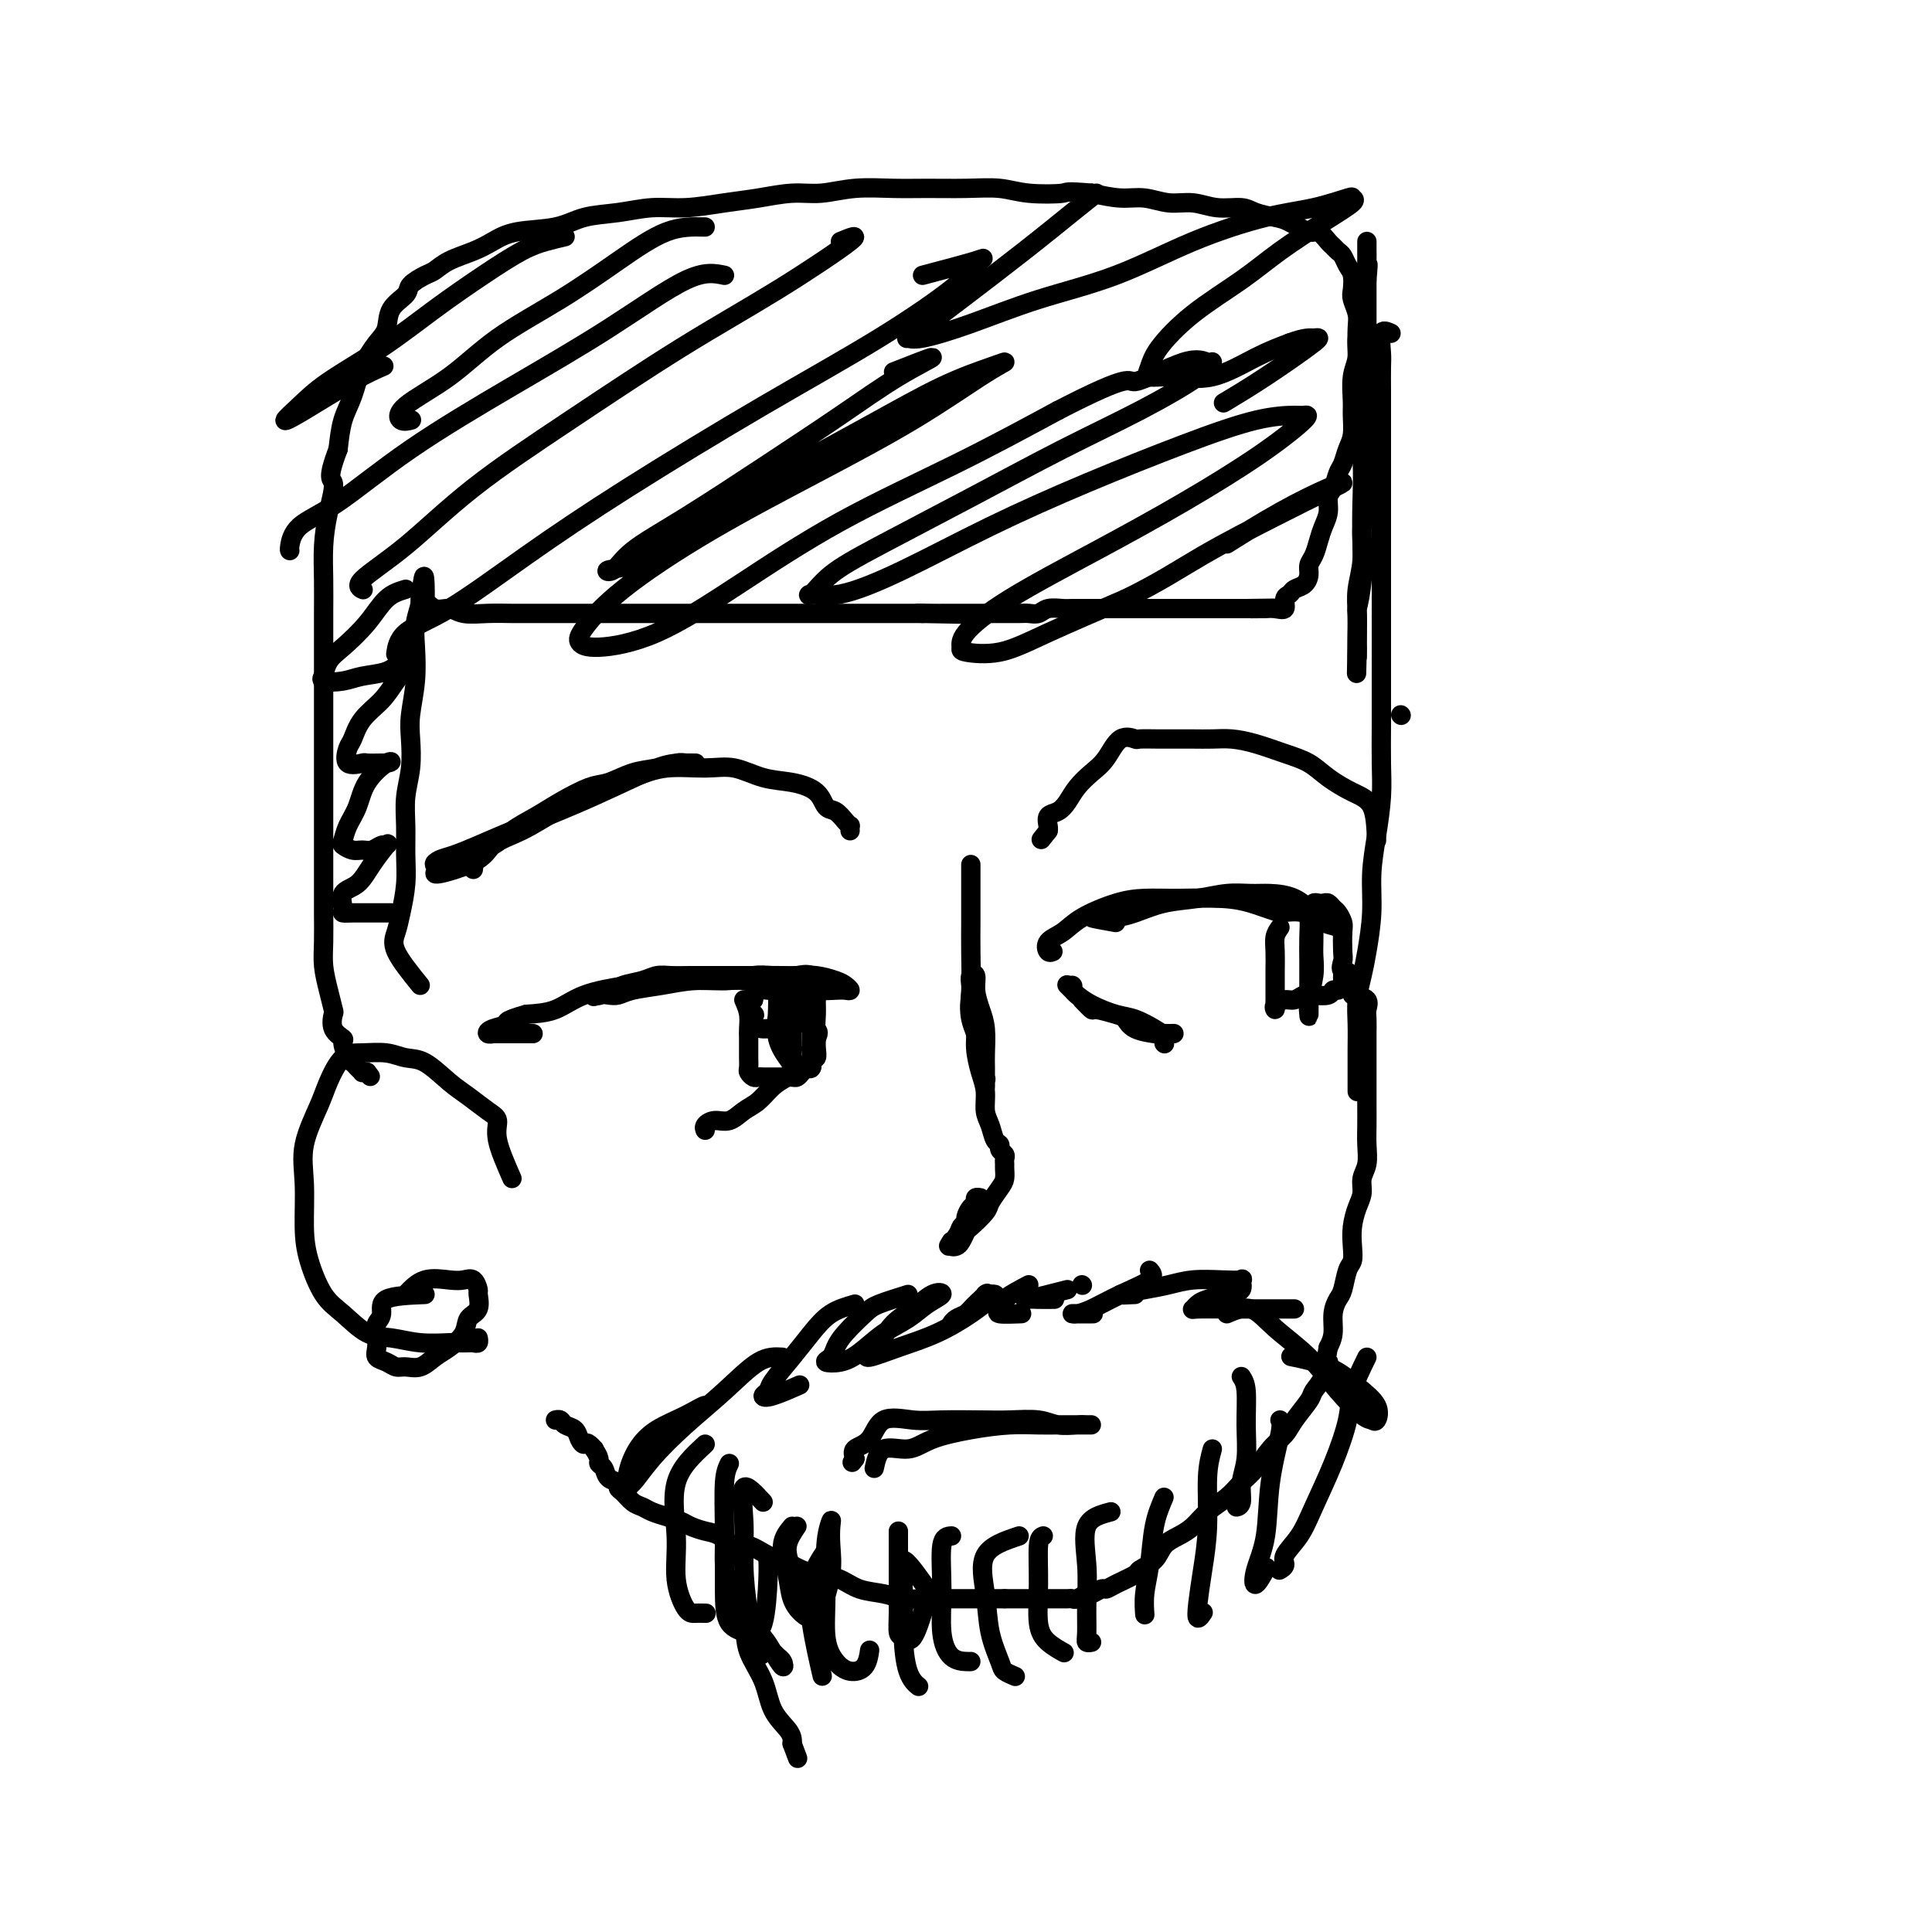 <svg viewBox='0 0 400 400' version='1.1' xmlns='http://www.w3.org/2000/svg' xmlns:xlink='http://www.w3.org/1999/xlink'><g fill='none' stroke='#000000' stroke-width='4' stroke-linecap='round' stroke-linejoin='round'><path d='M288,69c-0.845,-0.394 -1.691,-0.788 -2,0c-0.309,0.788 -0.083,2.758 0,4c0.083,1.242 0.022,1.758 0,3c-0.022,1.242 -0.006,3.212 0,5c0.006,1.788 0.002,3.395 0,5c-0.002,1.605 -0.000,3.206 0,5c0.000,1.794 0.000,3.779 0,6c-0.000,2.221 -0.000,4.679 0,7c0.000,2.321 -0.000,4.505 0,7c0.000,2.495 0.000,5.301 0,8c-0.000,2.699 -0.000,5.290 0,8c0.000,2.710 0.001,5.537 0,8c-0.001,2.463 -0.003,4.561 0,7c0.003,2.439 0.011,5.220 0,8c-0.011,2.780 -0.041,5.559 0,8c0.041,2.441 0.151,4.543 0,7c-0.151,2.457 -0.565,5.268 -1,8c-0.435,2.732 -0.891,5.384 -1,8c-0.109,2.616 0.128,5.195 0,8c-0.128,2.805 -0.623,5.835 -1,8c-0.377,2.165 -0.637,3.463 -1,5c-0.363,1.537 -0.829,3.312 -1,5c-0.171,1.688 -0.046,3.287 0,5c0.046,1.713 0.012,3.538 0,5c-0.012,1.462 -0.004,2.561 0,4c0.004,1.439 0.002,3.220 0,5'/><path d='M280,206c1.268,0.233 2.536,0.466 3,1c0.464,0.534 0.124,1.368 0,2c-0.124,0.632 -0.033,1.060 0,2c0.033,0.940 0.009,2.390 0,3c-0.009,0.610 -0.002,0.379 0,1c0.002,0.621 0.001,2.094 0,3c-0.001,0.906 -0.000,1.246 0,2c0.000,0.754 -0.000,1.923 0,3c0.000,1.077 0.001,2.063 0,3c-0.001,0.937 -0.004,1.825 0,3c0.004,1.175 0.016,2.635 0,4c-0.016,1.365 -0.060,2.633 0,4c0.060,1.367 0.222,2.833 0,4c-0.222,1.167 -0.830,2.034 -1,3c-0.170,0.966 0.099,2.031 0,3c-0.099,0.969 -0.565,1.843 -1,3c-0.435,1.157 -0.837,2.597 -1,4c-0.163,1.403 -0.085,2.770 0,4c0.085,1.230 0.176,2.323 0,3c-0.176,0.677 -0.621,0.936 -1,2c-0.379,1.064 -0.693,2.931 -1,4c-0.307,1.069 -0.608,1.338 -1,2c-0.392,0.662 -0.875,1.717 -1,3c-0.125,1.283 0.107,2.795 0,4c-0.107,1.205 -0.554,2.102 -1,3'/><path d='M275,279c-1.208,6.420 -0.229,3.470 0,3c0.229,-0.470 -0.294,1.540 -1,3c-0.706,1.460 -1.596,2.371 -2,3c-0.404,0.629 -0.324,0.976 -1,2c-0.676,1.024 -2.110,2.724 -3,4c-0.890,1.276 -1.238,2.126 -2,3c-0.762,0.874 -1.940,1.770 -3,3c-1.060,1.230 -2.002,2.794 -3,4c-0.998,1.206 -2.052,2.052 -3,3c-0.948,0.948 -1.791,1.996 -3,3c-1.209,1.004 -2.784,1.963 -4,3c-1.216,1.037 -2.074,2.152 -3,3c-0.926,0.848 -1.919,1.431 -3,2c-1.081,0.569 -2.250,1.126 -3,2c-0.750,0.874 -1.080,2.067 -2,3c-0.920,0.933 -2.431,1.608 -3,2c-0.569,0.392 -0.198,0.501 -1,1c-0.802,0.499 -2.777,1.386 -4,2c-1.223,0.614 -1.693,0.953 -2,1c-0.307,0.047 -0.449,-0.198 -1,0c-0.551,0.198 -1.509,0.838 -2,1c-0.491,0.162 -0.515,-0.153 -1,0c-0.485,0.153 -1.429,0.773 -2,1c-0.571,0.227 -0.767,0.061 -1,0c-0.233,-0.061 -0.503,-0.016 -1,0c-0.497,0.016 -1.220,0.004 -2,0c-0.780,-0.004 -1.615,-0.001 -2,0c-0.385,0.001 -0.320,0.000 -1,0c-0.680,-0.000 -2.106,-0.000 -3,0c-0.894,0.000 -1.255,0.000 -2,0c-0.745,-0.000 -1.872,-0.000 -3,0'/><path d='M208,331c-2.642,-0.000 -2.247,-0.000 -3,0c-0.753,0.000 -2.655,0.001 -4,0c-1.345,-0.001 -2.133,-0.003 -3,0c-0.867,0.003 -1.813,0.013 -3,0c-1.187,-0.013 -2.613,-0.049 -4,0c-1.387,0.049 -2.734,0.182 -4,0c-1.266,-0.182 -2.452,-0.677 -4,-1c-1.548,-0.323 -3.457,-0.472 -5,-1c-1.543,-0.528 -2.719,-1.436 -4,-2c-1.281,-0.564 -2.668,-0.786 -4,-1c-1.332,-0.214 -2.611,-0.420 -4,-1c-1.389,-0.580 -2.889,-1.535 -4,-2c-1.111,-0.465 -1.833,-0.439 -3,-1c-1.167,-0.561 -2.778,-1.708 -4,-2c-1.222,-0.292 -2.056,0.273 -3,0c-0.944,-0.273 -1.999,-1.382 -3,-2c-1.001,-0.618 -1.949,-0.743 -3,-1c-1.051,-0.257 -2.207,-0.647 -3,-1c-0.793,-0.353 -1.223,-0.671 -2,-1c-0.777,-0.329 -1.899,-0.669 -3,-1c-1.101,-0.331 -2.180,-0.652 -3,-1c-0.820,-0.348 -1.381,-0.723 -2,-1c-0.619,-0.277 -1.297,-0.454 -2,-1c-0.703,-0.546 -1.431,-1.459 -2,-2c-0.569,-0.541 -0.980,-0.708 -1,-1c-0.020,-0.292 0.349,-0.707 0,-1c-0.349,-0.293 -1.417,-0.462 -2,-1c-0.583,-0.538 -0.682,-1.443 -1,-2c-0.318,-0.557 -0.855,-0.765 -1,-1c-0.145,-0.235 0.101,-0.496 0,-1c-0.101,-0.504 -0.551,-1.252 -1,-2'/><path d='M123,300c-1.638,-1.897 -1.734,-1.139 -2,-1c-0.266,0.139 -0.702,-0.341 -1,-1c-0.298,-0.659 -0.458,-1.497 -1,-2c-0.542,-0.503 -1.465,-0.671 -2,-1c-0.535,-0.329 -0.683,-0.819 -1,-1c-0.317,-0.181 -0.805,-0.052 -1,0c-0.195,0.052 -0.098,0.026 0,0'/><path d='M201,181c-0.000,-1.095 -0.000,-2.190 0,-2c0.000,0.190 0.001,1.666 0,3c-0.001,1.334 -0.002,2.525 0,4c0.002,1.475 0.008,3.234 0,5c-0.008,1.766 -0.031,3.541 0,6c0.031,2.459 0.117,5.604 0,8c-0.117,2.396 -0.438,4.042 0,6c0.438,1.958 1.634,4.227 2,6c0.366,1.773 -0.098,3.048 0,4c0.098,0.952 0.758,1.580 1,2c0.242,0.420 0.065,0.631 0,1c-0.065,0.369 -0.017,0.896 0,1c0.017,0.104 0.002,-0.215 0,-1c-0.002,-0.785 0.010,-2.037 0,-3c-0.010,-0.963 -0.040,-1.638 0,-3c0.040,-1.362 0.151,-3.410 0,-5c-0.151,-1.590 -0.562,-2.721 -1,-4c-0.438,-1.279 -0.902,-2.704 -1,-4c-0.098,-1.296 0.170,-2.461 0,-3c-0.170,-0.539 -0.776,-0.453 -1,0c-0.224,0.453 -0.064,1.272 0,2c0.064,0.728 0.032,1.364 0,2'/><path d='M201,206c-0.219,1.390 -0.265,2.864 0,4c0.265,1.136 0.841,1.935 1,3c0.159,1.065 -0.098,2.395 0,4c0.098,1.605 0.551,3.484 1,5c0.449,1.516 0.895,2.668 1,4c0.105,1.332 -0.131,2.843 0,4c0.131,1.157 0.627,1.959 1,3c0.373,1.041 0.622,2.320 1,3c0.378,0.680 0.886,0.760 1,1c0.114,0.240 -0.166,0.641 0,1c0.166,0.359 0.777,0.677 1,1c0.223,0.323 0.058,0.652 0,1c-0.058,0.348 -0.009,0.716 0,1c0.009,0.284 -0.023,0.483 0,1c0.023,0.517 0.101,1.351 0,2c-0.101,0.649 -0.380,1.115 -1,2c-0.620,0.885 -1.581,2.191 -2,3c-0.419,0.809 -0.297,1.120 -1,2c-0.703,0.880 -2.231,2.327 -3,3c-0.769,0.673 -0.781,0.570 -1,1c-0.219,0.430 -0.646,1.394 -1,2c-0.354,0.606 -0.634,0.856 -1,1c-0.366,0.144 -0.819,0.184 -1,0c-0.181,-0.184 -0.091,-0.592 0,-1'/><path d='M197,257c-1.519,2.201 0.184,0.205 1,-1c0.816,-1.205 0.744,-1.618 1,-2c0.256,-0.382 0.838,-0.733 1,-1c0.162,-0.267 -0.096,-0.450 0,-1c0.096,-0.550 0.548,-1.468 1,-2c0.452,-0.532 0.905,-0.679 1,-1c0.095,-0.321 -0.167,-0.817 0,-1c0.167,-0.183 0.762,-0.052 1,0c0.238,0.052 0.119,0.026 0,0'/><path d='M171,205c-0.998,-1.268 -1.996,-2.536 -3,-3c-1.004,-0.464 -2.013,-0.124 -3,0c-0.987,0.124 -1.950,0.033 -3,0c-1.050,-0.033 -2.185,-0.009 -4,0c-1.815,0.009 -4.310,0.002 -6,0c-1.690,-0.002 -2.576,0.003 -4,0c-1.424,-0.003 -3.386,-0.012 -5,0c-1.614,0.012 -2.879,0.046 -4,0c-1.121,-0.046 -2.096,-0.171 -3,0c-0.904,0.171 -1.735,0.638 -3,1c-1.265,0.362 -2.965,0.619 -4,1c-1.035,0.381 -1.406,0.887 -2,1c-0.594,0.113 -1.410,-0.166 -2,0c-0.590,0.166 -0.952,0.776 -1,1c-0.048,0.224 0.218,0.060 0,0c-0.218,-0.060 -0.919,-0.017 -1,0c-0.081,0.017 0.460,0.009 1,0'/><path d='M124,206c-1.953,0.622 -0.836,0.178 0,0c0.836,-0.178 1.389,-0.090 2,0c0.611,0.090 1.278,0.183 2,0c0.722,-0.183 1.498,-0.641 3,-1c1.502,-0.359 3.730,-0.618 6,-1c2.270,-0.382 4.582,-0.887 7,-1c2.418,-0.113 4.943,0.165 7,0c2.057,-0.165 3.647,-0.773 5,-1c1.353,-0.227 2.470,-0.072 4,0c1.530,0.072 3.472,0.062 5,0c1.528,-0.062 2.641,-0.174 4,0c1.359,0.174 2.962,0.635 4,1c1.038,0.365 1.510,0.634 2,1c0.490,0.366 0.997,0.827 1,1c0.003,0.173 -0.498,0.057 -1,0c-0.502,-0.057 -1.005,-0.053 -2,0c-0.995,0.053 -2.482,0.157 -4,0c-1.518,-0.157 -3.066,-0.576 -5,-1c-1.934,-0.424 -4.253,-0.855 -7,-1c-2.747,-0.145 -5.923,-0.004 -9,0c-3.077,0.004 -6.054,-0.129 -9,0c-2.946,0.129 -5.862,0.519 -9,1c-3.138,0.481 -6.499,1.053 -9,2c-2.501,0.947 -4.143,2.271 -6,3c-1.857,0.729 -3.928,0.865 -6,1'/><path d='M109,210c-5.386,1.491 -3.853,1.720 -4,2c-0.147,0.280 -1.976,0.611 -3,1c-1.024,0.389 -1.244,0.836 -1,1c0.244,0.164 0.952,0.044 1,0c0.048,-0.044 -0.564,-0.012 0,0c0.564,0.012 2.306,0.003 4,0c1.694,-0.003 3.341,-0.001 4,0c0.659,0.001 0.329,0.000 0,0'/><path d='M154,207c0.423,0.966 0.845,1.931 1,3c0.155,1.069 0.042,2.241 0,3c-0.042,0.759 -0.012,1.106 0,2c0.012,0.894 0.006,2.334 0,3c-0.006,0.666 -0.013,0.557 0,1c0.013,0.443 0.045,1.439 0,2c-0.045,0.561 -0.167,0.686 0,1c0.167,0.314 0.622,0.816 1,1c0.378,0.184 0.679,0.049 1,0c0.321,-0.049 0.662,-0.013 1,0c0.338,0.013 0.672,0.003 1,0c0.328,-0.003 0.651,-0.000 1,0c0.349,0.000 0.723,-0.003 1,0c0.277,0.003 0.455,0.011 1,0c0.545,-0.011 1.456,-0.041 2,0c0.544,0.041 0.720,0.152 1,0c0.280,-0.152 0.662,-0.567 1,-1c0.338,-0.433 0.630,-0.885 1,-1c0.370,-0.115 0.817,0.107 1,0c0.183,-0.107 0.101,-0.542 0,-1c-0.101,-0.458 -0.223,-0.937 0,-1c0.223,-0.063 0.791,0.291 1,0c0.209,-0.291 0.060,-1.226 0,-2c-0.060,-0.774 -0.030,-1.387 0,-2'/><path d='M169,215c0.772,-1.554 0.203,-1.438 0,-2c-0.203,-0.562 -0.039,-1.800 0,-3c0.039,-1.200 -0.045,-2.360 0,-3c0.045,-0.640 0.220,-0.760 0,-1c-0.220,-0.240 -0.833,-0.601 -1,-1c-0.167,-0.399 0.113,-0.836 0,-1c-0.113,-0.164 -0.619,-0.056 -1,0c-0.381,0.056 -0.638,0.059 -1,0c-0.362,-0.059 -0.829,-0.180 -1,0c-0.171,0.180 -0.046,0.660 0,1c0.046,0.340 0.012,0.538 0,1c-0.012,0.462 -0.003,1.187 0,2c0.003,0.813 0.001,1.713 0,2c-0.001,0.287 -0.000,-0.038 0,0c0.000,0.038 -0.000,0.438 0,1c0.000,0.562 0.001,1.285 0,1c-0.001,-0.285 -0.004,-1.579 0,-2c0.004,-0.421 0.015,0.030 0,0c-0.015,-0.030 -0.057,-0.541 0,-1c0.057,-0.459 0.211,-0.866 0,-1c-0.211,-0.134 -0.789,0.006 -1,0c-0.211,-0.006 -0.057,-0.156 0,0c0.057,0.156 0.015,0.619 0,2c-0.015,1.381 -0.004,3.680 0,5c0.004,1.320 0.002,1.660 0,2'/><path d='M164,217c-0.125,2.342 0.061,1.698 0,2c-0.061,0.302 -0.370,1.549 0,2c0.370,0.451 1.420,0.107 2,0c0.580,-0.107 0.692,0.025 1,0c0.308,-0.025 0.814,-0.205 1,-1c0.186,-0.795 0.051,-2.206 0,-3c-0.051,-0.794 -0.019,-0.973 0,-2c0.019,-1.027 0.027,-2.902 0,-4c-0.027,-1.098 -0.087,-1.419 0,-2c0.087,-0.581 0.322,-1.422 0,-2c-0.322,-0.578 -1.200,-0.894 -2,-1c-0.800,-0.106 -1.522,-0.003 -2,0c-0.478,0.003 -0.710,-0.095 -1,0c-0.290,0.095 -0.636,0.383 -1,1c-0.364,0.617 -0.746,1.562 -1,3c-0.254,1.438 -0.380,3.369 0,5c0.380,1.631 1.265,2.963 2,4c0.735,1.037 1.321,1.777 2,2c0.679,0.223 1.450,-0.073 2,0c0.550,0.073 0.877,0.515 1,0c0.123,-0.515 0.041,-1.987 0,-3c-0.041,-1.013 -0.040,-1.568 0,-3c0.040,-1.432 0.119,-3.743 0,-5c-0.119,-1.257 -0.437,-1.461 -1,-2c-0.563,-0.539 -1.373,-1.413 -2,-2c-0.627,-0.587 -1.072,-0.886 -2,-1c-0.928,-0.114 -2.340,-0.042 -3,0c-0.660,0.042 -0.569,0.052 -1,0c-0.431,-0.052 -1.385,-0.168 -2,0c-0.615,0.168 -0.890,0.619 -1,1c-0.110,0.381 -0.055,0.690 0,1'/><path d='M156,207c-1.399,0.862 -0.396,2.517 0,3c0.396,0.483 0.187,-0.207 0,0c-0.187,0.207 -0.351,1.312 0,2c0.351,0.688 1.218,0.958 2,1c0.782,0.042 1.478,-0.143 2,0c0.522,0.143 0.871,0.615 1,0c0.129,-0.615 0.039,-2.316 0,-3c-0.039,-0.684 -0.027,-0.351 0,-1c0.027,-0.649 0.070,-2.279 0,-3c-0.070,-0.721 -0.254,-0.533 -1,-1c-0.746,-0.467 -2.056,-1.589 -3,-2c-0.944,-0.411 -1.523,-0.111 -2,0c-0.477,0.111 -0.850,0.032 -1,0c-0.150,-0.032 -0.075,-0.016 0,0'/><path d='M177,270c-1.751,0.507 -3.501,1.014 -5,2c-1.499,0.986 -2.746,2.449 -4,4c-1.254,1.551 -2.516,3.188 -4,5c-1.484,1.812 -3.192,3.799 -4,5c-0.808,1.201 -0.717,1.617 -1,2c-0.283,0.383 -0.942,0.731 -1,1c-0.058,0.269 0.484,0.457 2,0c1.516,-0.457 4.004,-1.559 5,-2c0.996,-0.441 0.498,-0.220 0,0'/><path d='M188,268c-2.303,0.720 -4.605,1.439 -6,2c-1.395,0.561 -1.882,0.963 -3,2c-1.118,1.037 -2.866,2.710 -4,4c-1.134,1.290 -1.656,2.198 -2,3c-0.344,0.802 -0.512,1.498 -1,2c-0.488,0.502 -1.296,0.809 -1,1c0.296,0.191 1.695,0.266 3,0c1.305,-0.266 2.516,-0.873 4,-2c1.484,-1.127 3.241,-2.774 5,-4c1.759,-1.226 3.521,-2.032 5,-3c1.479,-0.968 2.675,-2.098 4,-3c1.325,-0.902 2.780,-1.577 3,-2c0.220,-0.423 -0.795,-0.594 -2,0c-1.205,0.594 -2.600,1.954 -4,3c-1.400,1.046 -2.804,1.777 -4,3c-1.196,1.223 -2.185,2.936 -3,4c-0.815,1.064 -1.457,1.478 -2,2c-0.543,0.522 -0.987,1.153 0,1c0.987,-0.153 3.404,-1.088 6,-2c2.596,-0.912 5.370,-1.800 8,-3c2.630,-1.200 5.117,-2.714 7,-4c1.883,-1.286 3.161,-2.346 4,-3c0.839,-0.654 1.240,-0.901 1,-1c-0.240,-0.099 -1.120,-0.049 -2,0'/><path d='M204,268c1.187,-0.894 -0.845,0.871 -2,2c-1.155,1.129 -1.433,1.622 -2,2c-0.567,0.378 -1.422,0.640 -2,1c-0.578,0.360 -0.879,0.817 -1,1c-0.121,0.183 -0.060,0.091 0,0'/><path d='M213,266c-2.032,1.072 -4.064,2.144 -5,3c-0.936,0.856 -0.777,1.498 -1,2c-0.223,0.502 -0.829,0.866 0,1c0.829,0.134 3.094,0.038 4,0c0.906,-0.038 0.453,-0.019 0,0'/><path d='M224,266c0.000,0.000 0.100,0.100 0.1,0.1'/><path d='M221,267c-3.344,0.845 -6.689,1.691 -8,2c-1.311,0.309 -0.589,0.083 0,0c0.589,-0.083 1.043,-0.022 2,0c0.957,0.022 2.416,0.006 3,0c0.584,-0.006 0.292,-0.003 0,0'/><path d='M238,263c0.520,0.588 1.039,1.177 0,2c-1.039,0.823 -3.637,1.881 -6,3c-2.363,1.119 -4.493,2.300 -6,3c-1.507,0.700 -2.393,0.920 -3,1c-0.607,0.080 -0.936,0.022 -1,0c-0.064,-0.022 0.137,-0.006 1,0c0.863,0.006 2.390,0.002 3,0c0.610,-0.002 0.305,-0.001 0,0'/><path d='M235,268c-1.712,0.091 -3.425,0.182 -3,0c0.425,-0.182 2.987,-0.637 5,-1c2.013,-0.363 3.477,-0.635 5,-1c1.523,-0.365 3.104,-0.823 5,-1c1.896,-0.177 4.108,-0.073 6,0c1.892,0.073 3.464,0.114 4,0c0.536,-0.114 0.036,-0.381 0,0c-0.036,0.381 0.393,1.412 0,2c-0.393,0.588 -1.609,0.732 -3,1c-1.391,0.268 -2.958,0.660 -4,1c-1.042,0.340 -1.560,0.627 -2,1c-0.440,0.373 -0.803,0.832 -1,1c-0.197,0.168 -0.228,0.045 1,0c1.228,-0.045 3.716,-0.012 6,0c2.284,0.012 4.363,0.003 6,0c1.637,-0.003 2.830,-0.001 4,0c1.170,0.001 2.315,0.000 3,0c0.685,-0.000 0.910,-0.000 1,0c0.090,0.000 0.045,0.000 0,0'/><path d='M162,281c-1.514,-0.091 -3.028,-0.182 -5,1c-1.972,1.182 -4.401,3.636 -7,6c-2.599,2.364 -5.369,4.637 -8,7c-2.631,2.363 -5.125,4.817 -7,7c-1.875,2.183 -3.132,4.094 -4,5c-0.868,0.906 -1.347,0.808 -1,0c0.347,-0.808 1.519,-2.327 3,-4c1.481,-1.673 3.271,-3.501 5,-5c1.729,-1.499 3.396,-2.668 5,-4c1.604,-1.332 3.144,-2.828 3,-3c-0.144,-0.172 -1.972,0.981 -4,2c-2.028,1.019 -4.256,1.906 -6,3c-1.744,1.094 -3.004,2.396 -4,4c-0.996,1.604 -1.730,3.509 -2,5c-0.270,1.491 -0.077,2.569 0,3c0.077,0.431 0.039,0.216 0,0'/><path d='M254,272c1.720,-0.740 3.441,-1.480 5,-1c1.559,0.480 2.957,2.181 5,4c2.043,1.819 4.733,3.758 7,6c2.267,2.242 4.113,4.789 6,7c1.887,2.211 3.815,4.087 5,5c1.185,0.913 1.626,0.862 2,1c0.374,0.138 0.681,0.464 1,0c0.319,-0.464 0.652,-1.718 0,-3c-0.652,-1.282 -2.288,-2.591 -4,-4c-1.712,-1.409 -3.499,-2.918 -6,-4c-2.501,-1.082 -5.714,-1.738 -7,-2c-1.286,-0.262 -0.643,-0.131 0,0'/><path d='M181,304c0.380,-1.737 0.760,-3.474 2,-4c1.240,-0.526 3.339,0.160 5,0c1.661,-0.160 2.884,-1.167 5,-2c2.116,-0.833 5.124,-1.491 8,-2c2.876,-0.509 5.620,-0.868 8,-1c2.380,-0.132 4.395,-0.035 6,0c1.605,0.035 2.799,0.009 4,0c1.201,-0.009 2.410,-0.002 3,0c0.590,0.002 0.560,0.000 1,0c0.440,-0.000 1.349,0.001 2,0c0.651,-0.001 1.044,-0.004 1,0c-0.044,0.004 -0.524,0.015 -1,0c-0.476,-0.015 -0.949,-0.057 -2,0c-1.051,0.057 -2.682,0.211 -4,0c-1.318,-0.211 -2.324,-0.788 -4,-1c-1.676,-0.212 -4.021,-0.061 -6,0c-1.979,0.061 -3.593,0.030 -6,0c-2.407,-0.030 -5.609,-0.058 -8,0c-2.391,0.058 -3.972,0.203 -6,0c-2.028,-0.203 -4.502,-0.756 -6,0c-1.498,0.756 -2.019,2.819 -3,4c-0.981,1.181 -2.423,1.480 -3,2c-0.577,0.520 -0.288,1.260 0,2'/><path d='M177,302c-1.000,1.333 -0.500,0.667 0,0'/><path d='M231,191c-2.451,-0.438 -4.902,-0.877 -5,-1c-0.098,-0.123 2.156,0.068 4,0c1.844,-0.068 3.277,-0.396 5,-1c1.723,-0.604 3.737,-1.483 6,-2c2.263,-0.517 4.776,-0.673 7,-1c2.224,-0.327 4.160,-0.824 6,-1c1.840,-0.176 3.585,-0.030 5,0c1.415,0.030 2.501,-0.056 4,0c1.499,0.056 3.411,0.254 5,1c1.589,0.746 2.855,2.039 4,3c1.145,0.961 2.169,1.590 3,2c0.831,0.410 1.469,0.600 2,1c0.531,0.400 0.954,1.011 1,1c0.046,-0.011 -0.287,-0.642 -1,-1c-0.713,-0.358 -1.807,-0.443 -3,-1c-1.193,-0.557 -2.484,-1.588 -4,-2c-1.516,-0.412 -3.258,-0.206 -5,0'/><path d='M265,189c-3.127,-1.011 -4.444,-1.537 -6,-2c-1.556,-0.463 -3.350,-0.861 -6,-1c-2.650,-0.139 -6.154,-0.017 -9,0c-2.846,0.017 -5.033,-0.071 -7,0c-1.967,0.071 -3.715,0.300 -6,1c-2.285,0.700 -5.106,1.872 -7,3c-1.894,1.128 -2.861,2.211 -4,3c-1.139,0.789 -2.450,1.284 -3,2c-0.550,0.716 -0.340,1.654 0,2c0.340,0.346 0.812,0.099 1,0c0.188,-0.099 0.094,-0.049 0,0'/><path d='M265,192c-0.423,0.598 -0.845,1.197 -1,2c-0.155,0.803 -0.042,1.811 0,3c0.042,1.189 0.012,2.558 0,4c-0.012,1.442 -0.005,2.958 0,4c0.005,1.042 0.007,1.610 0,2c-0.007,0.390 -0.024,0.603 0,1c0.024,0.397 0.090,0.978 0,1c-0.090,0.022 -0.335,-0.516 0,-1c0.335,-0.484 1.249,-0.913 2,-1c0.751,-0.087 1.339,0.169 2,0c0.661,-0.169 1.395,-0.762 2,-1c0.605,-0.238 1.080,-0.119 2,0c0.920,0.119 2.285,0.239 3,0c0.715,-0.239 0.780,-0.838 1,-1c0.220,-0.162 0.595,0.111 1,0c0.405,-0.111 0.840,-0.607 1,-1c0.160,-0.393 0.046,-0.684 0,-1c-0.046,-0.316 -0.023,-0.658 0,-1'/><path d='M278,202c2.166,-1.050 0.581,-0.676 0,-1c-0.581,-0.324 -0.159,-1.348 0,-2c0.159,-0.652 0.054,-0.934 0,-2c-0.054,-1.066 -0.056,-2.916 0,-4c0.056,-1.084 0.170,-1.401 0,-2c-0.170,-0.599 -0.623,-1.481 -1,-2c-0.377,-0.519 -0.679,-0.676 -1,-1c-0.321,-0.324 -0.660,-0.815 -1,-1c-0.340,-0.185 -0.679,-0.062 -1,0c-0.321,0.062 -0.622,0.064 -1,0c-0.378,-0.064 -0.833,-0.194 -1,0c-0.167,0.194 -0.045,0.712 0,1c0.045,0.288 0.013,0.347 0,1c-0.013,0.653 -0.007,1.900 0,3c0.007,1.100 0.016,2.053 0,3c-0.016,0.947 -0.057,1.888 0,3c0.057,1.112 0.211,2.395 0,4c-0.211,1.605 -0.789,3.532 -1,5c-0.211,1.468 -0.057,2.477 0,3c0.057,0.523 0.015,0.559 0,0c-0.015,-0.559 -0.003,-1.715 0,-3c0.003,-1.285 -0.002,-2.701 0,-4c0.002,-1.299 0.011,-2.482 0,-4c-0.011,-1.518 -0.041,-3.370 0,-5c0.041,-1.630 0.155,-3.037 0,-4c-0.155,-0.963 -0.577,-1.481 -1,-2'/><path d='M98,180c0.171,-1.649 0.343,-3.298 1,-4c0.657,-0.702 1.800,-0.458 3,-1c1.200,-0.542 2.459,-1.870 4,-3c1.541,-1.130 3.366,-2.061 5,-3c1.634,-0.939 3.076,-1.887 5,-3c1.924,-1.113 4.329,-2.393 6,-3c1.671,-0.607 2.609,-0.541 4,-1c1.391,-0.459 3.237,-1.444 5,-2c1.763,-0.556 3.445,-0.685 5,-1c1.555,-0.315 2.983,-0.817 4,-1c1.017,-0.183 1.624,-0.049 2,0c0.376,0.049 0.522,0.011 1,0c0.478,-0.011 1.289,0.004 1,0c-0.289,-0.004 -1.679,-0.027 -3,0c-1.321,0.027 -2.575,0.104 -5,1c-2.425,0.896 -6.021,2.611 -9,4c-2.979,1.389 -5.340,2.452 -9,4c-3.660,1.548 -8.618,3.581 -12,5c-3.382,1.419 -5.187,2.222 -7,3c-1.813,0.778 -3.635,1.529 -5,2c-1.365,0.471 -2.273,0.662 -3,1c-0.727,0.338 -1.273,0.822 -1,1c0.273,0.178 1.364,0.051 2,0c0.636,-0.051 0.818,-0.025 1,0'/><path d='M93,179c-7.058,3.456 0.296,1.597 4,0c3.704,-1.597 3.756,-2.931 5,-4c1.244,-1.069 3.680,-1.874 6,-3c2.320,-1.126 4.524,-2.574 7,-4c2.476,-1.426 5.224,-2.829 8,-4c2.776,-1.171 5.581,-2.111 8,-3c2.419,-0.889 4.452,-1.728 7,-2c2.548,-0.272 5.610,0.023 8,0c2.390,-0.023 4.107,-0.363 6,0c1.893,0.363 3.963,1.430 6,2c2.037,0.570 4.041,0.642 6,1c1.959,0.358 3.874,1.000 5,2c1.126,1.000 1.465,2.358 2,3c0.535,0.642 1.268,0.568 2,1c0.732,0.432 1.464,1.370 2,2c0.536,0.630 0.876,0.952 1,1c0.124,0.048 0.033,-0.179 0,0c-0.033,0.179 -0.010,0.766 0,1c0.010,0.234 0.005,0.117 0,0'/><path d='M285,174c-0.097,-2.689 -0.194,-5.378 -1,-7c-0.806,-1.622 -2.322,-2.178 -4,-3c-1.678,-0.822 -3.519,-1.909 -5,-3c-1.481,-1.091 -2.601,-2.187 -4,-3c-1.399,-0.813 -3.078,-1.342 -5,-2c-1.922,-0.658 -4.089,-1.444 -6,-2c-1.911,-0.556 -3.567,-0.881 -5,-1c-1.433,-0.119 -2.644,-0.032 -4,0c-1.356,0.032 -2.858,0.010 -4,0c-1.142,-0.010 -1.922,-0.006 -3,0c-1.078,0.006 -2.452,0.014 -4,0c-1.548,-0.014 -3.271,-0.051 -4,0c-0.729,0.051 -0.464,0.190 -1,0c-0.536,-0.190 -1.873,-0.711 -3,0c-1.127,0.711 -2.045,2.653 -3,4c-0.955,1.347 -1.948,2.100 -3,3c-1.052,0.900 -2.163,1.947 -3,3c-0.837,1.053 -1.401,2.114 -2,3c-0.599,0.886 -1.233,1.598 -2,2c-0.767,0.402 -1.668,0.493 -2,1c-0.332,0.507 -0.095,1.431 0,2c0.095,0.569 0.047,0.785 0,1'/><path d='M217,172c-2.500,3.167 -1.250,1.583 0,0'/><path d='M163,223c-1.000,0.550 -2.000,1.099 -3,2c-1.000,0.901 -1.998,2.153 -3,3c-1.002,0.847 -2.006,1.288 -3,2c-0.994,0.712 -1.979,1.693 -3,2c-1.021,0.307 -2.078,-0.062 -3,0c-0.922,0.062 -1.710,0.555 -2,1c-0.290,0.445 -0.083,0.841 0,1c0.083,0.159 0.041,0.079 0,0'/><path d='M222,204c0.000,0.000 0.100,0.100 0.1,0.1'/><path d='M224,207c0.839,0.871 1.679,1.743 2,2c0.321,0.257 0.125,-0.099 1,0c0.875,0.099 2.821,0.653 4,1c1.179,0.347 1.590,0.485 2,1c0.410,0.515 0.819,1.406 2,2c1.181,0.594 3.133,0.892 4,1c0.867,0.108 0.648,0.027 1,0c0.352,-0.027 1.273,-0.000 2,0c0.727,0.000 1.260,-0.027 1,0c-0.260,0.027 -1.311,0.107 -2,0c-0.689,-0.107 -1.014,-0.399 -2,-1c-0.986,-0.601 -2.631,-1.509 -4,-2c-1.369,-0.491 -2.462,-0.566 -4,-1c-1.538,-0.434 -3.523,-1.227 -5,-2c-1.477,-0.773 -2.448,-1.527 -3,-2c-0.552,-0.473 -0.687,-0.666 -1,-1c-0.313,-0.334 -0.804,-0.810 -1,-1c-0.196,-0.190 -0.098,-0.095 0,0'/><path d='M164,316c-0.941,1.141 -1.882,2.282 -2,4c-0.118,1.718 0.587,4.014 1,6c0.413,1.986 0.535,3.663 1,5c0.465,1.337 1.273,2.333 2,3c0.727,0.667 1.371,1.006 2,1c0.629,-0.006 1.241,-0.358 2,-2c0.759,-1.642 1.664,-4.573 2,-7c0.336,-2.427 0.105,-4.351 0,-6c-0.105,-1.649 -0.082,-3.022 0,-4c0.082,-0.978 0.223,-1.559 0,-1c-0.223,0.559 -0.812,2.259 -1,5c-0.188,2.741 0.023,6.523 0,10c-0.023,3.477 -0.279,6.647 0,9c0.279,2.353 1.094,3.887 2,5c0.906,1.113 1.903,1.803 3,2c1.097,0.197 2.295,-0.101 3,-1c0.705,-0.899 0.916,-2.400 1,-3c0.084,-0.600 0.042,-0.300 0,0'/><path d='M186,317c0.001,1.192 0.003,2.385 0,4c-0.003,1.615 -0.009,3.653 0,6c0.009,2.347 0.034,5.003 0,7c-0.034,1.997 -0.128,3.336 0,4c0.128,0.664 0.478,0.652 1,1c0.522,0.348 1.218,1.055 2,0c0.782,-1.055 1.652,-3.873 2,-5c0.348,-1.127 0.174,-0.564 0,0'/><path d='M192,329c-2.117,-3.001 -4.234,-6.002 -5,-6c-0.766,0.002 -0.180,3.006 0,6c0.180,2.994 -0.044,5.978 0,9c0.044,3.022 0.358,6.083 1,8c0.642,1.917 1.612,2.691 2,3c0.388,0.309 0.194,0.155 0,0'/><path d='M197,318c-0.856,0.061 -1.711,0.121 -2,2c-0.289,1.879 -0.011,5.575 0,9c0.011,3.425 -0.246,6.578 0,9c0.246,2.422 0.994,4.113 2,5c1.006,0.887 2.271,0.970 3,1c0.729,0.030 0.923,0.009 1,0c0.077,-0.009 0.039,-0.004 0,0'/><path d='M211,318c-2.943,0.982 -5.887,1.965 -7,4c-1.113,2.035 -0.396,5.123 0,8c0.396,2.877 0.471,5.542 1,8c0.529,2.458 1.513,4.711 2,6c0.487,1.289 0.477,1.616 1,2c0.523,0.384 1.578,0.824 2,1c0.422,0.176 0.211,0.088 0,0'/><path d='M216,318c-0.432,0.154 -0.865,0.308 -1,2c-0.135,1.692 0.027,4.923 0,8c-0.027,3.077 -0.244,6.000 0,8c0.244,2.000 0.950,3.077 2,4c1.050,0.923 2.443,1.692 3,2c0.557,0.308 0.279,0.154 0,0'/><path d='M230,313c-2.114,0.560 -4.228,1.121 -5,3c-0.772,1.879 -0.203,5.078 0,8c0.203,2.922 0.041,5.568 0,8c-0.041,2.432 0.041,4.652 0,6c-0.041,1.348 -0.203,1.824 0,2c0.203,0.176 0.772,0.050 1,0c0.228,-0.050 0.114,-0.025 0,0'/><path d='M241,310c-0.762,1.779 -1.525,3.559 -2,6c-0.475,2.441 -0.663,5.544 -1,8c-0.337,2.456 -0.822,4.267 -1,6c-0.178,1.733 -0.048,3.390 0,4c0.048,0.610 0.014,0.174 0,0c-0.014,-0.174 -0.007,-0.087 0,0'/><path d='M251,300c-0.445,1.627 -0.891,3.253 -1,6c-0.109,2.747 0.118,6.613 0,10c-0.118,3.387 -0.581,6.294 -1,9c-0.419,2.706 -0.793,5.210 -1,7c-0.207,1.790 -0.248,2.867 0,3c0.248,0.133 0.785,-0.676 1,-1c0.215,-0.324 0.107,-0.162 0,0'/><path d='M265,294c0.211,0.421 0.423,0.841 0,3c-0.423,2.159 -1.479,6.056 -2,10c-0.521,3.944 -0.507,7.935 -1,11c-0.493,3.065 -1.493,5.203 -2,7c-0.507,1.797 -0.521,3.253 0,3c0.521,-0.253 1.577,-2.215 2,-3c0.423,-0.785 0.211,-0.392 0,0'/><path d='M283,281c-1.218,2.490 -2.436,4.980 -3,7c-0.564,2.020 -0.474,3.570 -1,6c-0.526,2.430 -1.667,5.740 -3,9c-1.333,3.260 -2.858,6.471 -4,9c-1.142,2.529 -1.900,4.377 -3,6c-1.100,1.623 -2.542,3.023 -3,4c-0.458,0.977 0.069,1.532 0,2c-0.069,0.468 -0.734,0.848 -1,1c-0.266,0.152 -0.133,0.076 0,0'/><path d='M146,299c-2.549,2.362 -5.098,4.724 -6,8c-0.902,3.276 -0.157,7.466 0,11c0.157,3.534 -0.273,6.411 0,9c0.273,2.589 1.248,4.890 2,6c0.752,1.110 1.279,1.030 2,1c0.721,-0.030 1.634,-0.008 2,0c0.366,0.008 0.183,0.004 0,0'/><path d='M151,303c-0.424,0.870 -0.847,1.739 -1,4c-0.153,2.261 -0.034,5.913 0,10c0.034,4.087 -0.015,8.610 0,12c0.015,3.390 0.095,5.647 1,7c0.905,1.353 2.635,1.802 4,2c1.365,0.198 2.366,0.146 3,-2c0.634,-2.146 0.901,-6.385 1,-9c0.099,-2.615 0.028,-3.604 0,-4c-0.028,-0.396 -0.014,-0.198 0,0'/><path d='M158,311c-1.695,-1.851 -3.390,-3.703 -4,-3c-0.610,0.703 -0.135,3.960 0,7c0.135,3.040 -0.069,5.861 0,9c0.069,3.139 0.410,6.594 1,10c0.590,3.406 1.428,6.763 2,8c0.572,1.237 0.878,0.353 1,0c0.122,-0.353 0.061,-0.177 0,0'/><path d='M165,316c-0.882,1.298 -1.763,2.597 -2,4c-0.237,1.403 0.171,2.912 1,5c0.829,2.088 2.078,4.756 3,7c0.922,2.244 1.518,4.066 2,5c0.482,0.934 0.852,0.981 1,1c0.148,0.019 0.074,0.009 0,0'/><path d='M171,321c-1.208,1.815 -2.417,3.631 -3,6c-0.583,2.369 -0.542,5.292 0,9c0.542,3.708 1.583,8.202 2,10c0.417,1.798 0.208,0.899 0,0'/><path d='M257,285c0.431,0.655 0.863,1.310 1,3c0.137,1.690 -0.019,4.414 0,7c0.019,2.586 0.215,5.033 0,7c-0.215,1.967 -0.841,3.455 -1,5c-0.159,1.545 0.150,3.147 0,4c-0.150,0.853 -0.757,0.958 -1,1c-0.243,0.042 -0.121,0.021 0,0'/><path d='M290,148c0.000,0.000 0.100,0.100 0.1,0.1'/><path d='M106,244c-1.302,-2.969 -2.605,-5.938 -3,-8c-0.395,-2.062 0.117,-3.218 0,-4c-0.117,-0.782 -0.863,-1.189 -2,-2c-1.137,-0.811 -2.666,-2.025 -4,-3c-1.334,-0.975 -2.474,-1.711 -4,-3c-1.526,-1.289 -3.437,-3.130 -5,-4c-1.563,-0.870 -2.779,-0.767 -4,-1c-1.221,-0.233 -2.447,-0.800 -4,-1c-1.553,-0.200 -3.433,-0.033 -5,0c-1.567,0.033 -2.822,-0.067 -4,1c-1.178,1.067 -2.277,3.302 -3,5c-0.723,1.698 -1.068,2.860 -2,5c-0.932,2.140 -2.452,5.258 -3,8c-0.548,2.742 -0.126,5.106 0,8c0.126,2.894 -0.046,6.317 0,9c0.046,2.683 0.310,4.627 1,7c0.690,2.373 1.806,5.176 3,7c1.194,1.824 2.467,2.671 4,4c1.533,1.329 3.327,3.141 5,4c1.673,0.859 3.226,0.766 5,1c1.774,0.234 3.771,0.794 6,1c2.229,0.206 4.692,0.056 6,0c1.308,-0.056 1.461,-0.019 2,0c0.539,0.019 1.465,0.019 2,0c0.535,-0.019 0.679,-0.057 1,0c0.321,0.057 0.817,0.208 1,0c0.183,-0.208 0.052,-0.774 0,-1c-0.052,-0.226 -0.026,-0.113 0,0'/><path d='M87,204c-2.091,-2.588 -4.182,-5.177 -5,-7c-0.818,-1.823 -0.362,-2.881 0,-4c0.362,-1.119 0.632,-2.300 1,-4c0.368,-1.700 0.834,-3.919 1,-6c0.166,-2.081 0.031,-4.023 0,-6c-0.031,-1.977 0.043,-3.989 0,-6c-0.043,-2.011 -0.204,-4.020 0,-6c0.204,-1.980 0.773,-3.933 1,-6c0.227,-2.067 0.112,-4.250 0,-6c-0.112,-1.750 -0.222,-3.067 0,-5c0.222,-1.933 0.778,-4.483 1,-7c0.222,-2.517 0.112,-5.001 0,-7c-0.112,-1.999 -0.226,-3.513 0,-5c0.226,-1.487 0.793,-2.945 1,-4c0.207,-1.055 0.056,-1.705 0,-2c-0.056,-0.295 -0.015,-0.233 0,0c0.015,0.233 0.004,0.638 0,1c-0.004,0.362 -0.002,0.681 0,1'/><path d='M87,125c1.022,-11.121 1.076,-2.924 1,0c-0.076,2.924 -0.282,0.573 0,0c0.282,-0.573 1.053,0.631 2,1c0.947,0.369 2.069,-0.097 3,0c0.931,0.097 1.672,0.758 3,1c1.328,0.242 3.243,0.065 5,0c1.757,-0.065 3.357,-0.017 5,0c1.643,0.017 3.331,0.005 5,0c1.669,-0.005 3.320,-0.001 5,0c1.680,0.001 3.388,0.000 5,0c1.612,-0.000 3.126,-0.000 5,0c1.874,0.000 4.107,0.000 6,0c1.893,-0.000 3.447,-0.000 5,0c1.553,0.000 3.107,0.000 5,0c1.893,-0.000 4.126,-0.000 6,0c1.874,0.000 3.390,0.000 5,0c1.610,-0.000 3.316,-0.000 5,0c1.684,0.000 3.346,0.000 5,0c1.654,-0.000 3.299,-0.000 5,0c1.701,0.000 3.457,0.000 5,0c1.543,-0.000 2.872,-0.000 4,0c1.128,0.000 2.057,0.000 3,0c0.943,-0.000 1.902,-0.000 3,0c1.098,0.000 2.335,0.000 3,0c0.665,-0.000 0.756,-0.000 1,0c0.244,0.000 0.640,0.000 1,0c0.360,-0.000 0.684,-0.000 1,0c0.316,0.000 0.623,0.000 1,0c0.377,0.000 0.822,-0.000 1,0c0.178,0.000 0.089,0.000 0,0'/><path d='M191,127c16.289,0.309 5.010,0.083 1,0c-4.010,-0.083 -0.752,-0.022 1,0c1.752,0.022 1.999,0.006 2,0c0.001,-0.006 -0.242,-0.002 0,0c0.242,0.002 0.971,0.000 2,0c1.029,-0.000 2.360,-0.000 3,0c0.640,0.000 0.589,0.000 1,0c0.411,-0.000 1.283,0.000 2,0c0.717,-0.000 1.280,-0.000 2,0c0.720,0.000 1.597,0.001 2,0c0.403,-0.001 0.334,-0.004 1,0c0.666,0.004 2.069,0.015 3,0c0.931,-0.015 1.389,-0.057 2,0c0.611,0.057 1.375,0.211 2,0c0.625,-0.211 1.110,-0.789 2,-1c0.890,-0.211 2.186,-0.057 3,0c0.814,0.057 1.148,0.015 2,0c0.852,-0.015 2.223,-0.004 3,0c0.777,0.004 0.960,0.001 2,0c1.040,-0.001 2.936,-0.000 4,0c1.064,0.000 1.296,0.000 2,0c0.704,-0.000 1.878,-0.000 3,0c1.122,0.000 2.190,0.000 3,0c0.810,-0.000 1.362,-0.000 2,0c0.638,0.000 1.363,0.000 2,0c0.637,-0.000 1.185,-0.000 2,0c0.815,0.000 1.895,0.000 3,0c1.105,-0.000 2.234,-0.000 3,0c0.766,0.000 1.168,0.000 2,0c0.832,-0.000 2.095,-0.000 3,0c0.905,0.000 1.453,0.000 2,0'/><path d='M258,126c10.767,-0.154 4.185,-0.039 2,0c-2.185,0.039 0.026,0.004 1,0c0.974,-0.004 0.709,0.024 1,0c0.291,-0.024 1.138,-0.101 2,0c0.862,0.101 1.740,0.379 2,0c0.260,-0.379 -0.098,-1.414 0,-2c0.098,-0.586 0.652,-0.724 1,-1c0.348,-0.276 0.488,-0.692 1,-1c0.512,-0.308 1.394,-0.508 2,-1c0.606,-0.492 0.936,-1.275 1,-2c0.064,-0.725 -0.136,-1.390 0,-2c0.136,-0.610 0.610,-1.165 1,-2c0.390,-0.835 0.696,-1.952 1,-3c0.304,-1.048 0.606,-2.028 1,-3c0.394,-0.972 0.879,-1.936 1,-3c0.121,-1.064 -0.123,-2.228 0,-3c0.123,-0.772 0.611,-1.153 1,-2c0.389,-0.847 0.679,-2.159 1,-3c0.321,-0.841 0.675,-1.209 1,-2c0.325,-0.791 0.622,-2.003 1,-3c0.378,-0.997 0.837,-1.778 1,-3c0.163,-1.222 0.028,-2.885 0,-4c-0.028,-1.115 0.049,-1.680 0,-3c-0.049,-1.320 -0.223,-3.393 0,-5c0.223,-1.607 0.844,-2.747 1,-4c0.156,-1.253 -0.151,-2.617 0,-4c0.151,-1.383 0.762,-2.783 1,-4c0.238,-1.217 0.102,-2.251 0,-3c-0.102,-0.749 -0.172,-1.214 0,-2c0.172,-0.786 0.586,-1.893 1,-3'/><path d='M283,58c0.464,-5.315 0.124,-2.603 0,-2c-0.124,0.603 -0.033,-0.902 0,-2c0.033,-1.098 0.009,-1.790 0,-2c-0.009,-0.210 -0.002,0.063 0,0c0.002,-0.063 0.001,-0.460 0,-1c-0.001,-0.540 -0.000,-1.221 0,-1c0.000,0.221 0.000,1.343 0,2c-0.000,0.657 -0.000,0.847 0,2c0.000,1.153 0.000,3.267 0,5c-0.000,1.733 -0.000,3.084 0,5c0.000,1.916 0.001,4.397 0,7c-0.001,2.603 -0.004,5.327 0,8c0.004,2.673 0.016,5.294 0,8c-0.016,2.706 -0.061,5.496 0,8c0.061,2.504 0.226,4.721 0,7c-0.226,2.279 -0.845,4.619 -1,7c-0.155,2.381 0.155,4.803 0,7c-0.155,2.197 -0.774,4.171 -1,6c-0.226,1.829 -0.061,3.515 0,5c0.061,1.485 0.016,2.771 0,4c-0.016,1.229 -0.004,2.402 0,3c0.004,0.598 0.001,0.623 0,1c-0.001,0.377 -0.000,1.108 0,1c0.000,-0.108 0.000,-1.054 0,-2'/><path d='M281,134c-0.293,12.107 -0.026,0.875 0,-4c0.026,-4.875 -0.188,-3.392 0,-4c0.188,-0.608 0.779,-3.308 1,-6c0.221,-2.692 0.073,-5.376 0,-8c-0.073,-2.624 -0.072,-5.187 0,-8c0.072,-2.813 0.215,-5.877 0,-9c-0.215,-3.123 -0.789,-6.306 -1,-9c-0.211,-2.694 -0.060,-4.900 0,-7c0.060,-2.100 0.030,-4.095 0,-6c-0.030,-1.905 -0.060,-3.722 0,-5c0.060,-1.278 0.209,-2.019 0,-3c-0.209,-0.981 -0.777,-2.203 -1,-3c-0.223,-0.797 -0.101,-1.169 0,-2c0.101,-0.831 0.182,-2.121 0,-3c-0.182,-0.879 -0.625,-1.347 -1,-2c-0.375,-0.653 -0.681,-1.489 -1,-2c-0.319,-0.511 -0.650,-0.695 -1,-1c-0.350,-0.305 -0.720,-0.729 -1,-1c-0.280,-0.271 -0.471,-0.387 -1,-1c-0.529,-0.613 -1.395,-1.722 -2,-2c-0.605,-0.278 -0.950,0.275 -2,0c-1.050,-0.275 -2.804,-1.379 -4,-2c-1.196,-0.621 -1.834,-0.759 -3,-1c-1.166,-0.241 -2.859,-0.585 -4,-1c-1.141,-0.415 -1.728,-0.900 -3,-1c-1.272,-0.100 -3.227,0.184 -5,0c-1.773,-0.184 -3.365,-0.837 -5,-1c-1.635,-0.163 -3.315,0.162 -5,0c-1.685,-0.162 -3.377,-0.813 -5,-1c-1.623,-0.187 -3.178,0.089 -5,0c-1.822,-0.089 -3.911,-0.545 -6,-1'/><path d='M226,40c-5.805,-0.480 -4.816,-0.181 -6,0c-1.184,0.181 -4.540,0.245 -7,0c-2.460,-0.245 -4.025,-0.799 -6,-1c-1.975,-0.201 -4.362,-0.050 -7,0c-2.638,0.050 -5.529,-0.002 -8,0c-2.471,0.002 -4.522,0.056 -7,0c-2.478,-0.056 -5.384,-0.223 -8,0c-2.616,0.223 -4.942,0.834 -7,1c-2.058,0.166 -3.847,-0.114 -6,0c-2.153,0.114 -4.671,0.622 -7,1c-2.329,0.378 -4.471,0.625 -7,1c-2.529,0.375 -5.446,0.878 -8,1c-2.554,0.122 -4.745,-0.137 -7,0c-2.255,0.137 -4.574,0.670 -7,1c-2.426,0.330 -4.958,0.459 -7,1c-2.042,0.541 -3.593,1.496 -6,2c-2.407,0.504 -5.671,0.559 -8,1c-2.329,0.441 -3.725,1.269 -5,2c-1.275,0.731 -2.430,1.365 -4,2c-1.570,0.635 -3.556,1.272 -5,2c-1.444,0.728 -2.345,1.548 -3,2c-0.655,0.452 -1.064,0.537 -2,1c-0.936,0.463 -2.399,1.305 -3,2c-0.601,0.695 -0.339,1.244 -1,2c-0.661,0.756 -2.246,1.720 -3,3c-0.754,1.280 -0.678,2.875 -1,4c-0.322,1.125 -1.042,1.779 -2,3c-0.958,1.221 -2.154,3.008 -3,5c-0.846,1.992 -1.343,4.190 -2,6c-0.657,1.810 -1.473,3.231 -2,5c-0.527,1.769 -0.763,3.884 -1,6'/><path d='M70,93c-2.503,6.571 -1.259,5.998 -1,7c0.259,1.002 -0.466,3.578 -1,6c-0.534,2.422 -0.875,4.688 -1,7c-0.125,2.312 -0.033,4.669 0,7c0.033,2.331 0.009,4.637 0,7c-0.009,2.363 -0.002,4.785 0,7c0.002,2.215 0.001,4.225 0,6c-0.001,1.775 -0.000,3.316 0,7c0.000,3.684 0.000,9.510 0,13c-0.000,3.490 -0.000,4.644 0,6c0.000,1.356 0.000,2.914 0,5c-0.000,2.086 -0.001,4.700 0,7c0.001,2.300 0.003,4.288 0,6c-0.003,1.712 -0.011,3.149 0,5c0.011,1.851 0.042,4.115 0,6c-0.042,1.885 -0.157,3.390 0,5c0.157,1.610 0.586,3.325 1,5c0.414,1.675 0.814,3.311 1,4c0.186,0.689 0.158,0.430 0,1c-0.158,0.570 -0.446,1.970 0,3c0.446,1.030 1.625,1.690 2,2c0.375,0.310 -0.053,0.269 0,1c0.053,0.731 0.588,2.234 1,3c0.412,0.766 0.702,0.794 1,1c0.298,0.206 0.606,0.591 1,1c0.394,0.409 0.875,0.841 1,1c0.125,0.159 -0.107,0.045 0,0c0.107,-0.045 0.554,-0.023 1,0'/><path d='M76,222c1.167,1.500 0.583,0.750 0,0'/><path d='M117,49c-1.304,0.305 -2.608,0.610 -4,1c-1.392,0.390 -2.871,0.865 -5,2c-2.129,1.135 -4.908,2.929 -8,5c-3.092,2.071 -6.498,4.420 -10,7c-3.502,2.580 -7.100,5.393 -11,8c-3.900,2.607 -8.103,5.008 -11,7c-2.897,1.992 -4.488,3.574 -6,5c-1.512,1.426 -2.944,2.697 -3,3c-0.056,0.303 1.263,-0.362 4,-2c2.737,-1.638 6.891,-4.249 10,-6c3.109,-1.751 5.174,-2.643 6,-3c0.826,-0.357 0.413,-0.178 0,0'/><path d='M146,47c-2.524,-0.065 -5.048,-0.129 -8,1c-2.952,1.129 -6.333,3.453 -10,6c-3.667,2.547 -7.622,5.317 -12,8c-4.378,2.683 -9.180,5.279 -13,8c-3.820,2.721 -6.659,5.566 -10,8c-3.341,2.434 -7.184,4.457 -9,6c-1.816,1.543 -1.604,2.608 -1,3c0.604,0.392 1.601,0.112 2,0c0.399,-0.112 0.199,-0.056 0,0'/><path d='M150,57c-2.034,-0.430 -4.067,-0.860 -8,1c-3.933,1.860 -9.764,6.008 -16,10c-6.236,3.992 -12.876,7.826 -20,12c-7.124,4.174 -14.732,8.688 -21,13c-6.268,4.312 -11.196,8.423 -15,11c-3.804,2.577 -6.484,3.618 -8,5c-1.516,1.382 -1.870,3.103 -2,4c-0.130,0.897 -0.037,0.971 0,1c0.037,0.029 0.019,0.015 0,0'/><path d='M174,50c2.087,-0.866 4.175,-1.732 2,0c-2.175,1.732 -8.611,6.061 -15,10c-6.389,3.939 -12.729,7.489 -20,12c-7.271,4.511 -15.472,9.983 -23,15c-7.528,5.017 -14.385,9.579 -20,14c-5.615,4.421 -9.990,8.700 -14,12c-4.010,3.300 -7.657,5.619 -9,7c-1.343,1.381 -0.384,1.823 0,2c0.384,0.177 0.192,0.088 0,0'/><path d='M191,57c4.476,-1.183 8.951,-2.367 11,-3c2.049,-0.633 1.671,-0.717 1,0c-0.671,0.717 -1.634,2.234 -5,5c-3.366,2.766 -9.135,6.781 -16,11c-6.865,4.219 -14.827,8.640 -24,14c-9.173,5.360 -19.558,11.657 -28,17c-8.442,5.343 -14.942,9.730 -21,14c-6.058,4.270 -11.675,8.423 -16,11c-4.325,2.577 -7.357,3.578 -9,5c-1.643,1.422 -1.898,3.263 -2,4c-0.102,0.737 -0.051,0.368 0,0'/><path d='M185,77c3.901,-1.539 7.801,-3.078 8,-3c0.199,0.078 -3.304,1.773 -7,4c-3.696,2.227 -7.584,4.986 -12,8c-4.416,3.014 -9.359,6.282 -15,10c-5.641,3.718 -11.978,7.884 -17,11c-5.022,3.116 -8.728,5.180 -11,7c-2.272,1.820 -3.110,3.394 -4,4c-0.890,0.606 -1.830,0.244 -1,0c0.830,-0.244 3.432,-0.372 7,-2c3.568,-1.628 8.103,-4.758 13,-8c4.897,-3.242 10.155,-6.597 16,-10c5.845,-3.403 12.275,-6.855 18,-10c5.725,-3.145 10.744,-5.984 15,-8c4.256,-2.016 7.749,-3.209 10,-4c2.251,-0.791 3.259,-1.179 3,-1c-0.259,0.179 -1.785,0.926 -5,3c-3.215,2.074 -8.119,5.476 -14,9c-5.881,3.524 -12.740,7.171 -20,11c-7.260,3.829 -14.920,7.840 -22,12c-7.080,4.160 -13.581,8.470 -18,12c-4.419,3.530 -6.755,6.281 -8,8c-1.245,1.719 -1.400,2.404 -1,3c0.400,0.596 1.353,1.101 4,1c2.647,-0.101 6.988,-0.809 12,-3c5.012,-2.191 10.694,-5.866 17,-10c6.306,-4.134 13.236,-8.728 21,-13c7.764,-4.272 16.361,-8.220 24,-12c7.639,-3.780 14.319,-7.390 21,-11'/><path d='M219,85c15.933,-8.231 14.267,-5.807 16,-6c1.733,-0.193 6.866,-3.002 10,-4c3.134,-0.998 4.270,-0.186 5,0c0.730,0.186 1.056,-0.254 1,0c-0.056,0.254 -0.493,1.204 -3,3c-2.507,1.796 -7.083,4.440 -12,7c-4.917,2.560 -10.175,5.037 -16,8c-5.825,2.963 -12.216,6.411 -19,10c-6.784,3.589 -13.962,7.319 -19,10c-5.038,2.681 -7.935,4.314 -10,6c-2.065,1.686 -3.297,3.424 -4,4c-0.703,0.576 -0.877,-0.009 0,0c0.877,0.009 2.804,0.611 6,0c3.196,-0.611 7.661,-2.437 13,-5c5.339,-2.563 11.553,-5.864 18,-9c6.447,-3.136 13.127,-6.108 20,-9c6.873,-2.892 13.938,-5.704 20,-8c6.062,-2.296 11.119,-4.075 15,-5c3.881,-0.925 6.584,-0.996 8,-1c1.416,-0.004 1.544,0.059 2,0c0.456,-0.059 1.241,-0.241 0,1c-1.241,1.241 -4.508,3.904 -9,7c-4.492,3.096 -10.208,6.626 -16,10c-5.792,3.374 -11.658,6.592 -18,10c-6.342,3.408 -13.158,7.007 -18,10c-4.842,2.993 -7.711,5.381 -9,7c-1.289,1.619 -1.000,2.470 -1,3c0.000,0.530 -0.289,0.740 1,1c1.289,0.260 4.155,0.570 7,0c2.845,-0.570 5.670,-2.020 10,-4c4.330,-1.980 10.165,-4.490 16,-7'/><path d='M233,124c6.880,-3.327 11.079,-6.145 16,-9c4.921,-2.855 10.562,-5.747 15,-8c4.438,-2.253 7.671,-3.867 10,-5c2.329,-1.133 3.754,-1.784 4,-2c0.246,-0.216 -0.687,0.004 -3,1c-2.313,0.996 -6.007,2.768 -10,5c-3.993,2.232 -8.284,4.923 -10,6c-1.716,1.077 -0.858,0.538 0,0'/><path d='M227,40c-1.317,1.044 -2.633,2.087 -5,4c-2.367,1.913 -5.784,4.694 -10,8c-4.216,3.306 -9.231,7.136 -13,10c-3.769,2.864 -6.293,4.760 -8,6c-1.707,1.240 -2.597,1.823 -3,2c-0.403,0.177 -0.320,-0.053 0,0c0.320,0.053 0.878,0.389 3,0c2.122,-0.389 5.807,-1.501 10,-3c4.193,-1.499 8.894,-3.384 14,-5c5.106,-1.616 10.616,-2.962 16,-5c5.384,-2.038 10.643,-4.767 16,-7c5.357,-2.233 10.813,-3.970 15,-5c4.187,-1.030 7.107,-1.351 10,-2c2.893,-0.649 5.760,-1.624 7,-2c1.240,-0.376 0.854,-0.154 1,0c0.146,0.154 0.825,0.240 0,1c-0.825,0.760 -3.152,2.195 -6,4c-2.848,1.805 -6.216,3.981 -9,6c-2.784,2.019 -4.984,3.879 -8,6c-3.016,2.121 -6.848,4.501 -10,7c-3.152,2.499 -5.624,5.118 -7,7c-1.376,1.882 -1.654,3.028 -2,4c-0.346,0.972 -0.758,1.772 0,2c0.758,0.228 2.688,-0.114 5,0c2.312,0.114 5.007,0.685 8,0c2.993,-0.685 6.284,-2.624 9,-4c2.716,-1.376 4.858,-2.188 7,-3'/><path d='M267,71c3.479,-1.278 4.178,-0.972 5,-1c0.822,-0.028 1.767,-0.389 0,1c-1.767,1.389 -6.245,4.528 -10,7c-3.755,2.472 -6.787,4.278 -8,5c-1.213,0.722 -0.606,0.361 0,0'/><path d='M84,122c-1.367,0.413 -2.735,0.826 -4,2c-1.265,1.174 -2.429,3.109 -4,5c-1.571,1.891 -3.549,3.740 -5,5c-1.451,1.260 -2.377,1.932 -3,3c-0.623,1.068 -0.945,2.532 -1,3c-0.055,0.468 0.155,-0.059 0,0c-0.155,0.059 -0.677,0.703 0,1c0.677,0.297 2.552,0.247 4,0c1.448,-0.247 2.467,-0.693 4,-1c1.533,-0.307 3.578,-0.477 5,-1c1.422,-0.523 2.219,-1.400 3,-2c0.781,-0.600 1.545,-0.924 2,-1c0.455,-0.076 0.602,0.095 0,1c-0.602,0.905 -1.954,2.545 -3,4c-1.046,1.455 -1.786,2.727 -3,4c-1.214,1.273 -2.903,2.548 -4,4c-1.097,1.452 -1.603,3.083 -2,4c-0.397,0.917 -0.684,1.121 -1,2c-0.316,0.879 -0.659,2.432 0,3c0.659,0.568 2.320,0.152 3,0c0.680,-0.152 0.378,-0.041 1,0c0.622,0.041 2.167,0.011 3,0c0.833,-0.011 0.952,-0.003 1,0c0.048,0.003 0.024,0.002 0,0'/><path d='M80,158c1.456,-0.176 1.094,-0.615 0,0c-1.094,0.615 -2.922,2.283 -4,4c-1.078,1.717 -1.407,3.483 -2,5c-0.593,1.517 -1.449,2.784 -2,4c-0.551,1.216 -0.797,2.379 -1,3c-0.203,0.621 -0.363,0.698 0,1c0.363,0.302 1.249,0.828 2,1c0.751,0.172 1.366,-0.009 2,0c0.634,0.009 1.285,0.210 2,0c0.715,-0.210 1.494,-0.831 2,-1c0.506,-0.169 0.741,0.113 1,0c0.259,-0.113 0.543,-0.623 0,0c-0.543,0.623 -1.912,2.377 -3,4c-1.088,1.623 -1.894,3.114 -3,4c-1.106,0.886 -2.513,1.166 -3,2c-0.487,0.834 -0.053,2.224 0,3c0.053,0.776 -0.273,0.940 0,1c0.273,0.060 1.145,0.016 2,0c0.855,-0.016 1.693,-0.004 3,0c1.307,0.004 3.083,0.001 4,0c0.917,-0.001 0.976,-0.000 1,0c0.024,0.000 0.012,0.000 0,0'/><path d='M88,268c-3.298,0.133 -6.596,0.266 -8,1c-1.404,0.734 -0.914,2.070 -1,3c-0.086,0.930 -0.749,1.453 -1,2c-0.251,0.547 -0.089,1.117 0,2c0.089,0.883 0.106,2.078 0,3c-0.106,0.922 -0.335,1.569 0,2c0.335,0.431 1.233,0.645 2,1c0.767,0.355 1.401,0.850 2,1c0.599,0.150 1.162,-0.045 2,0c0.838,0.045 1.949,0.332 3,0c1.051,-0.332 2.040,-1.281 3,-2c0.960,-0.719 1.889,-1.209 3,-2c1.111,-0.791 2.403,-1.884 3,-3c0.597,-1.116 0.497,-2.254 1,-3c0.503,-0.746 1.607,-1.100 2,-2c0.393,-0.900 0.074,-2.346 0,-3c-0.074,-0.654 0.098,-0.517 0,-1c-0.098,-0.483 -0.465,-1.585 -1,-2c-0.535,-0.415 -1.236,-0.142 -2,0c-0.764,0.142 -1.590,0.154 -3,0c-1.410,-0.154 -3.403,-0.472 -5,0c-1.597,0.472 -2.799,1.736 -4,3'/><path d='M241,216c0.000,0.000 0.100,0.100 0.1,0.1'/><path d='M150,320c-0.030,1.395 -0.060,2.791 0,4c0.060,1.209 0.211,2.232 1,4c0.789,1.768 2.215,4.280 3,6c0.785,1.720 0.930,2.649 2,4c1.070,1.351 3.065,3.123 4,4c0.935,0.877 0.810,0.858 1,1c0.190,0.142 0.695,0.446 1,1c0.305,0.554 0.409,1.359 0,1c-0.409,-0.359 -1.332,-1.881 -2,-3c-0.668,-1.119 -1.083,-1.836 -2,-3c-0.917,-1.164 -2.337,-2.777 -3,-4c-0.663,-1.223 -0.568,-2.057 -1,-3c-0.432,-0.943 -1.391,-1.997 -2,-3c-0.609,-1.003 -0.870,-1.957 -1,-2c-0.130,-0.043 -0.130,0.825 0,2c0.130,1.175 0.390,2.656 1,4c0.610,1.344 1.571,2.552 2,4c0.429,1.448 0.325,3.137 1,5c0.675,1.863 2.128,3.900 3,6c0.872,2.100 1.161,4.264 2,6c0.839,1.736 2.226,3.044 3,4c0.774,0.956 0.935,1.559 1,2c0.065,0.441 0.032,0.721 0,1'/><path d='M164,361c2.000,5.333 1.000,2.667 0,0'/></g>
</svg>